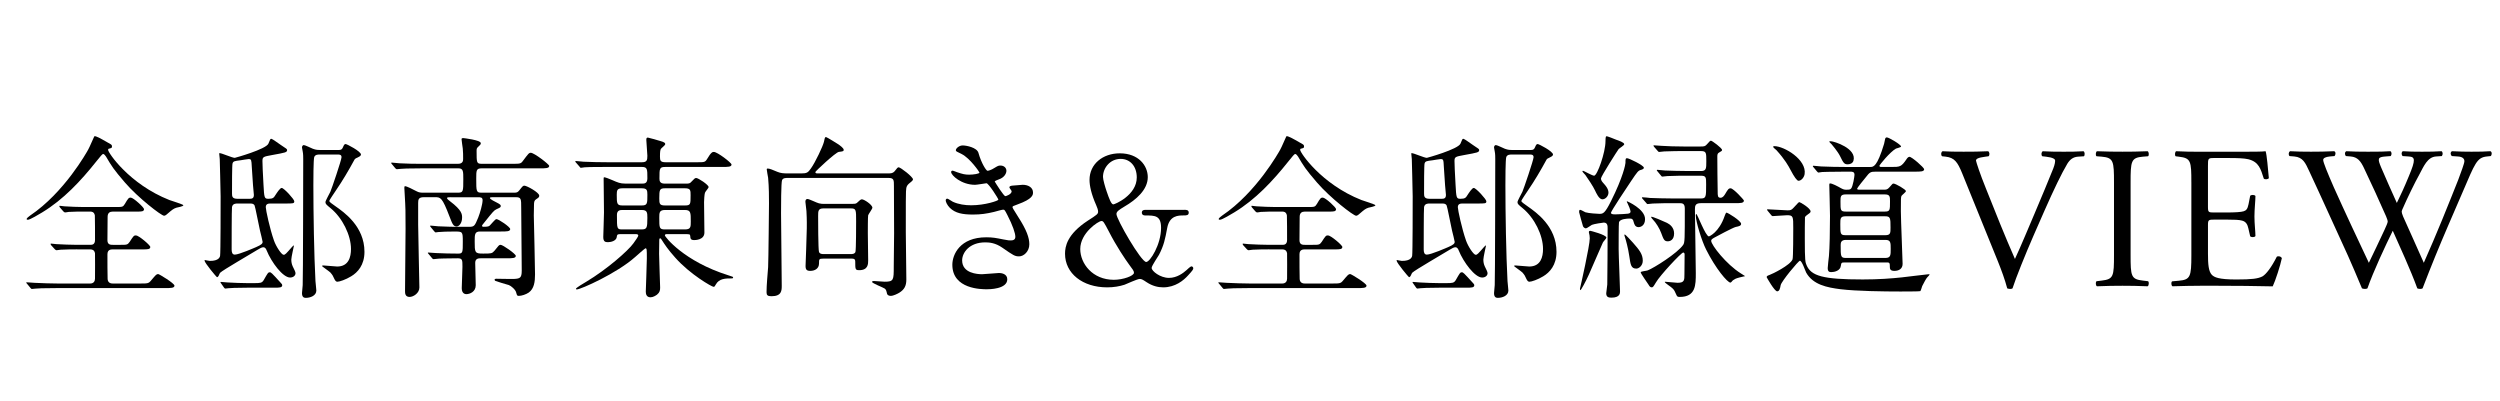 <?xml version="1.0" encoding="UTF-8"?>
<svg id="_レイヤー_1" data-name="レイヤー_1" xmlns="http://www.w3.org/2000/svg" version="1.1" viewBox="0 0 274 44">
  <!-- Generator: Adobe Illustrator 29.8.2, SVG Export Plug-In . SVG Version: 2.1.1 Build 3)  -->
  <path d="M8.456,27.33c-.44,0-1.208,0-1.821.039-.077.019-.364.058-.441.058-.058,0-.115-.039-.191-.115l-.403-.441c-.019-.019-.057-.096-.057-.134,0-.02.019-.039.057-.039.077,0,.479.058.557.058.613.039,1.649.077,2.243.077h1.496c.173,0,.518,0,.518-.537,0-.422,0-2.551-.019-2.685-.077-.422-.384-.422-.537-.422h-.633c-.403,0-1.132,0-1.707.038-.058.02-.364.058-.402.058-.039,0-.135-.077-.173-.115l-.384-.441c-.019-.019-.058-.096-.058-.134,0-.019.02-.038.058-.038.077,0,.441.058.518.058.557.038,1.554.077,2.091.077h3.586c.671,0,.729-.019.92-.326.384-.652.441-.709.652-.709.288,0,1.458,1.074,1.458,1.266,0,.269-.288.269-.768.269h-2.665c-.308,0-.557.134-.557.575,0,.402-.02,2.205-.02,2.569,0,.499.365.499.595.499h.844c.69,0,.768,0,.997-.326.422-.652.461-.709.69-.709.307,0,1.572,1.073,1.572,1.266,0,.268-.307.268-.844.268h-3.24c-.211,0-.614,0-.614.537,0,.557,0,2.359.02,2.704.02.326.211.499.557.499h2.972c.863,0,.959,0,1.228-.326.537-.633.595-.71.786-.71.115,0,1.783,1.017,1.783,1.266,0,.269-.383.269-1.016.269H6.328c-1.688,0-2.225.038-2.417.058-.076,0-.345.038-.402.038-.077,0-.115-.038-.173-.115l-.364-.44c-.076-.096-.096-.096-.096-.135,0-.038.038-.038.077-.038.134,0,.729.058.844.058.939.038,1.726.077,2.627.077h3.451c.403,0,.537-.269.537-.537,0-.441.02-2.666,0-2.781-.076-.422-.402-.422-.518-.422h-1.438ZM11.755,15.594c.46.249.518.268.518.46,0,.153-.038.173-.364.249-.058.02-.058.096-.058.135,0,.287,2.301,3.739,6.712,5.484.249.096,1.534.479,1.534.575,0,.134-.652.23-.768.269-.325.115-.422.191-.959.651-.057.058-.249.23-.383.23-.307,0-2.877-1.994-4.296-3.644-1.266-1.477-1.438-1.764-2.071-2.838-.058-.096-.211-.288-.307-.288-.115,0-.307.268-.748.805-1.706,2.148-3.604,4.181-5.944,5.6-.326.191-1.323.806-1.572.806-.039,0-.135-.02-.135-.077,0-.096.25-.287.384-.384,3.759-2.531,6.232-6.979,6.366-7.229.135-.211.652-1.458.672-1.458.153-.077.709.25,1.419.652Z"/>
  <path d="M29.685,22.306c-.23,0-.556,0-.556.403,0,.287.44,2.358.901,3.663.229.651.824,1.553,1.055,1.553.172,0,.249-.096.939-.882.115-.135.191-.173.191-.115,0,.02-.287,1.266-.287,1.515,0,.25.038.499.153.748.172.346.307.614.307.748,0,.288-.269.479-.595.479-.786,0-2.032-1.649-2.569-2.973-.058-.153-.153-.345-.364-.345-.153,0-.346.096-.652.287-.633.403-3.816,2.225-4.085,2.513-.096.115-.153.479-.345.479-.038,0-1.361-1.573-1.361-1.822,0-.019.019-.058.038-.058.038,0,.441.096.537.096.326,0,1.035-.038,1.131-.556.058-.269.058-5.657.058-6.52,0-.671-.096-3.912-.096-4.084,0-.096-.058-.537-.058-.595,0-.038.02-.058.039-.058.249,0,1.38.518,1.668.518.038,0,3.413-.94,3.682-1.553.192-.479.211-.537.326-.537.096,0,.882.575,1.055.69.595.383.671.441.671.537,0,.268-.172.287-1.648.556-.94.173-1.055.192-1.055.652,0,.211.038,1.419.114,2.589.077,1.457.097,1.553.537,1.553.499,0,.595-.115.768-.403.153-.23.498-.786.69-.786.249,0,1.38,1.246,1.38,1.458,0,.249-.096.249-1.016.249h-1.554ZM27.844,31.031c.71,0,.863-.019,1.055-.326.441-.767.479-.862.671-.862.135,0,.173.019,1.266,1.228.058.057.096.114.096.191,0,.269-.325.269-.882.269h-2.934c-1.285,0-1.86.038-2.071.058-.058,0-.307.038-.345.038-.058,0-.115-.058-.154-.115l-.307-.44q-.076-.097-.076-.135c0-.038.019-.038.058-.038.114,0,.613.058.729.058.729.038,1.457.076,2.243.076h.652ZM26.021,22.306c-.172,0-.518,0-.594.384-.039.192-.039,4.333-.039,4.64,0,.308.058.576.346.576.46,0,2.205-.768,2.34-.825.575-.249.709-.384.709-.575,0-.038-.229-1.035-.287-1.228-.115-.46-.519-2.627-.595-2.761-.115-.211-.307-.211-.537-.211h-1.343ZM27.307,21.788c.249,0,.518,0,.518-.422,0-.096-.019-.23-.096-1.074-.038-.46-.096-1.496-.134-2.014-.039-.748-.039-.844-.346-.844-.115,0-.767.115-.901.134-.633.077-.786.096-.862.345-.058.153-.058,2.435-.058,3.279,0,.326.019.595.594.595h1.285ZM37.125,16.438c.211,0,.346-.02.46-.288.097-.249.173-.364.288-.364.153,0,1.688.806,1.688,1.15,0,.173-.288.288-.364.326-.23.096-.307.153-.364.269-.633,1.17-1.304,2.301-2.052,3.395-.115.172-.69,1.016-.69,1.093,0,.115.249.288.69.595.901.633,3.164,2.186,3.164,4.985,0,1.458-.748,2.263-1.458,2.685-.594.365-1.284.595-1.515.595-.134,0-.23-.115-.307-.269-.173-.383-.211-.46-.46-.748-.135-.134-.921-.671-.921-.709,0-.058.173-.058.191-.058.211,0,1.247.115,1.477.115,1.266,0,1.516-1.055,1.516-1.918,0-1.515-.939-3.413-2.225-4.468-.441-.365-.575-.46-.575-.671,0-.153.44-.92.537-1.131.134-.288,1.227-3.49,1.227-3.797,0-.288-.249-.288-.364-.288h-2.052c-.173,0-.46,0-.575.269-.096.25-.096,2.646-.096,3.088,0,3.011.076,7.67.229,10.509,0,.134.097.862.097,1.035,0,.575-.672.806-1.151.806-.172,0-.422-.039-.422-.518,0-.039.077-.806.077-.883.038-.537.058-12.522.058-13.807,0-.173,0-.595-.058-.844-.038-.173-.077-.364-.077-.422,0-.096.039-.269.211-.269.135,0,.825.345.979.402.345.135.613.135.767.135h2.071Z"/>
  <path d="M49.437,21.614c-.269,0-.441,0-.441.096,0,.096.153.211.326.345,1.323.998,1.323,1.439,1.323,1.804,0,.556-.307.959-.595.959-.384,0-.479-.307-.786-1.094-.806-2.111-.978-2.111-1.592-2.111h-1.227c-.576,0-.614.269-.614.633v2.38c0,.976.135,6.402.135,6.882,0,.613-.652,1.035-1.074,1.035-.499,0-.499-.422-.499-.651,0-1.074.058-5.829.058-6.807,0-1.956,0-2.187-.096-3.816,0-.114-.038-.575-.038-.671,0-.077,0-.192.076-.192.192,0,.863.346,1.228.538.307.173.518.173.825.173h3.758c.575,0,.575-.154.575-1.478,0-.864,0-1.19-.536-1.19h-3.912c-1.688,0-2.244.038-2.436.058-.058,0-.346.038-.403.038-.057,0-.096-.038-.172-.115l-.364-.439c-.077-.077-.077-.096-.077-.134,0-.019.02-.038.058-.038.134,0,.729.077.844.077.939.057,1.745.057,2.646.057h3.777c.557,0,.557-.383.557-.537,0-.345,0-.805-.038-1.131-.02-.173-.135-.901-.135-1.036,0-.115.115-.115.191-.115.02,0,1.918.211,1.918.556,0,.134-.058.192-.249.364-.192.173-.211.23-.211.499,0,1.266,0,1.399.556,1.399h3.337c.863,0,.959,0,1.189-.326.594-.786.651-.882.862-.882.364,0,2.014,1.266,2.014,1.438,0,.267-.384.267-1.035.267h-6.367c-.594,0-.594.23-.594,1.132,0,1.382,0,1.536.575,1.536h3.586c.287,0,.383-.039.556-.25.364-.461.403-.519.557-.519.269,0,1.63.749,1.63,1.092,0,.172-.058.21-.346.402-.191.115-.229.288-.229.634,0,.172-.02.979-.02,1.151.02,1.017.134,5.522.134,6.443,0,.806-.096,1.571-.689,1.993-.308.211-.787.364-1.074.364-.191,0-.211-.02-.307-.384-.077-.325-.614-.746-.806-.804-.115-.02-1.419-.422-1.438-.44-.115-.039-.115-.135-.115-.153,0-.077.097-.096.173-.096.307,0,1.707.038,1.976.019.613-.038.824-.096.824-.902,0-1.074-.058-5.867-.058-6.846,0-1.036,0-1.209-.595-1.209h-2.55c-.135,0-.288,0-.288.096,0,.115.595.422.768.499.383.192.422.269.422.365,0,.153-.058.173-.479.364-.269.135-.364.25-1.285,1.401-.249.307-.287.346-.287.422,0,.039.038.096.172.096.518,0,.595-.057.69-.153.115-.096.575-.69.71-.69.249,0,1.515.863,1.515,1.093,0,.267-.384.267-1.035.267h-2.282c-.575,0-.575.346-.575,1.075,0,1.209,0,1.362.939,1.344.863,0,.959,0,1.228-.308.46-.575.498-.652.671-.652.249,0,1.668.998,1.668,1.208,0,.268-.383.268-1.035.268h-2.8c-.211,0-.613,0-.613.498,0,.384.058,2.109.058,2.455,0,.709-.633.978-1.036.978-.076,0-.498-.019-.498-.652,0-.249.076-1.975.076-2.339,0-.768,0-.939-.537-.939-1.323,0-1.917.038-2.062.038-.077,0-.539.058-.578.058-.058,0-.096-.038-.173-.134l-.366-.439c-.077-.076-.077-.096-.077-.115,0-.038.02-.038.059-.038.135,0,.731.058.866.058.751.038,1.636.058,2.387.058.52,0,.52-.115.52-1.306,0-1.113-.019-1.113-.924-1.113-.635,0-1.463.02-1.761.058-.058,0-.249.038-.287.038-.058,0-.096-.057-.173-.134l-.364-.438c-.038-.058-.077-.096-.077-.115,0-.038.02-.058.058-.058.135,0,.729.077.844.077.94.057,1.745.057,2.628.057h.729c.595,0,.633-.096,1.017-1.017.191-.479.479-1.458.479-1.9,0-.326-.229-.326-.518-.326h-2.934Z"/>
  <path d="M67.942,25.661c-.307,0-.326.115-.346.326-.058.402-.613.556-.959.556-.307,0-.518-.058-.518-.575,0-.23.077-2.262.077-2.685,0-.574-.038-3.162-.038-3.7,0-.096,0-.153.076-.153.096,0,.518.153.863.307.613.269.882.384,1.419.384h1.879c.211,0,.557,0,.557-.576,0-1.018,0-1.249-.614-1.249h-3.835c-1.688,0-2.244.02-2.416.039-.077.019-.346.058-.422.058-.058,0-.096-.058-.153-.134l-.384-.439c-.077-.077-.077-.096-.077-.115,0-.038.02-.058.077-.058.115,0,.709.058.844.077.939.039,1.726.058,2.627.058h3.739c.557,0,.614-.211.614-.709,0-.269-.115-1.477-.115-1.726,0-.211.038-.268.173-.268.058,0,.997.268,1.323.364.556.153.575.249.575.364s-.441.441-.479.518c-.058.134-.096.269-.096.844,0,.441.057.614.633.614h3.413c.806,0,.901,0,1.112-.345.46-.786.613-.786.748-.786.383,0,1.937,1.188,1.937,1.379,0,.267-.384.267-1.035.267h-6.175c-.69,0-.69.115-.69,1.287,0,.25.058.538.556.538h2.34c.345,0,.44,0,.651-.25.269-.288.346-.365.479-.365.23,0,1.362.748,1.362.996,0,.115-.384.518-.403.633-.058.173-.096.826-.096,1.018,0,.518.038,2.858.038,3.336,0,.823-1.035.823-1.112.823-.402,0-.422-.172-.44-.44-.02-.211-.077-.211-.557-.211h-1.994c-.096,0-.23,0-.23.134,0,.153,2.071,2.838,6.942,4.372.479.153.537.173.537.23,0,.077-.039.115-.135.115-.69,0-1.399,0-1.764.671-.097.191-.135.25-.25.25-.172,0-2.55-1.343-4.199-3.203-.786-.882-1.132-1.399-1.496-1.975-.058-.077-.076-.135-.153-.135-.096,0-.096.115-.096.191,0,.25-.02,1.285-.02,1.496,0,.557.115,3.471.115,3.701,0,.307-.038.537-.345.786-.135.096-.422.288-.71.288-.46,0-.518-.384-.518-.633,0-.115.115-3.068.115-3.625,0-.997,0-1.112-.153-1.112-.058,0-.997.844-1.132.959-2.032,1.803-5.964,3.548-6.386,3.548-.038,0-.096,0-.096-.076,0-.097.863-.614,1.131-.768,2.244-1.343,4.564-3.375,5.159-4.199.191-.269.537-.748.537-.844,0-.173-.154-.173-.326-.173h-1.688ZM70.339,22.518c.614,0,.614-.211.614-1.171,0-.5-.039-.71-.614-.71h-2.128c-.575,0-.614.23-.614.71,0,.979.02,1.171.633,1.171h2.109ZM68.229,23.014c-.249,0-.613.02-.613.537,0,1.556,0,1.594.613,1.594h2.071c.595,0,.652-.153.652-1.267,0-.596-.02-.864-.633-.864h-2.091ZM72.89,20.636c-.595,0-.633.153-.633,1.114,0,.576.038.768.613.768h2.206c.613,0,.613-.135.613-1.114,0-.538,0-.768-.613-.768h-2.187ZM75.076,25.145c.633,0,.633-.288.633-.864,0-.979,0-1.267-.652-1.267h-2.167c-.633,0-.633.308-.633.845,0,1.133,0,1.286.633,1.286h2.187Z"/>
  <path d="M87.81,19.008c.634,0,.748-.096,1.073-.556.479-.671,1.303-2.417,1.418-2.896.077-.364.096-.537.23-.537.077,0,1.343.786,1.42.844.096.077.518.364.518.556,0,.153-.057.172-.537.23-.364.058-2.57,2.128-2.57,2.205,0,.153.115.153.307.153h7.787c.365,0,.519-.134.634-.287.229-.307.306-.384.401-.384.211,0,1.571,1.053,1.571,1.321,0,.096-.115.192-.153.23-.479.384-.595.48-.613,1.094-.02.556-.02.94-.02,4.487,0,.729.058,4.334.059,5.159,0,.671-.189,1.092-.775,1.456-.188.114-.645.345-.934.345-.155,0-.348-.058-.399-.211-.097-.402-.115-.479-.27-.594-.191-.134-1.382-.574-1.382-.728,0-.096.173-.096.212-.096.172,0,.979.076,1.17.076.998,0,.998-.191.998-1.65,0-.537.039-3.087.039-3.662,0-.729-.02-4.449-.02-5.178,0-.653,0-.883-.595-.883h-11.047c-.23,0-.499,0-.614.23-.115.23-.115,3.087-.115,3.644,0,1.132.076,6.675.076,7.922,0,.536,0,1.168-1.129,1.168-.422,0-.537-.115-.537-.44,0-.766.115-1.975.173-2.742.038-.652.096-6.864.096-6.998,0-.614,0-1.785-.096-2.802-.019-.134-.153-.803-.153-.938,0-.038.038-.077.096-.077.23,0,.556.153,1.072.364.345.153.729.172,1.055.172h1.555ZM90.243,28.345c-.479,0-.479.058-.479.537,0,.538-.44.807-.957.807-.383,0-.518-.135-.518-.537,0-.097.135-3.471.135-4.123,0-.211.02-.902-.038-1.899,0-.153-.115-.861-.115-1.015,0-.172.058-.307.229-.307.191,0,1.053.441,1.264.479.23.058.384.058.537.058h3.09c.229,0,.422,0,.536-.115.288-.269.402-.384.536-.384.249,0,1.15.595,1.15.919,0,.134-.423.69-.461.824-.038.135-.038,1.688-.038,1.957,0,.422.038,2.531.038,2.99,0,.385,0,1.075-.977,1.075-.44,0-.44-.096-.44-.94,0-.326-.211-.326-.384-.326h-3.108ZM93.218,27.849c.153,0,.441,0,.537-.23.076-.23.076-3.051.076-3.396,0-1.229,0-1.382-.575-1.382h-3.013c-.575,0-.575.307-.575.825,0,.269,0,3.722.096,3.952s.364.23.537.23h2.917Z"/>
  <path d="M107.234,16.745c.326,1.17.863,1.975.997,1.975.077,0,.403-.077.748-.307.384-.23.441-.269.672-.269.383,0,.651.25.651.575,0,.307-.249.748-.824.94-.058.019-.46.172-.46.23.134.23.997,1.611,1.169,1.611.077,0,.69-.211.69-.537,0-.077-.249-.345-.249-.422,0-.153.191-.173.269-.192.69-.057,1.074-.096,1.188-.096.633,0,1.132.307,1.132.844,0,.269-.038.709-1.688,1.304-.499.172-.557.211-.557.288,0,.096.02.134.614,1.074.939,1.457,1.228,2.301,1.228,3.011,0,.786-.614,1.323-1.112,1.323-.479,0-.614-.096-1.86-.959-.748-.518-1.4-.575-1.86-.575-1.726,0-2.531,1.112-2.531,1.976,0,1.419,1.688,1.515,2.187,1.515.307,0,1.592-.135,1.859-.135.23,0,.901.077.901.69,0,1.094-2.014,1.094-2.243,1.094-.557,0-3.778,0-3.778-2.686,0-1.111.825-3.01,3.721-3.01.709,0,1.074.076,1.841.229.537.115.71.115.844.115.288,0,.499-.096.499-.402,0-.384-.288-1.247-.863-2.359-.288-.556-.307-.613-.479-.613-.115,0-.844.211-.997.249-.806.191-1.438.288-2.301.288-1.151,0-1.938-.153-2.532-.729-.307-.307-.46-.671-.46-.825,0-.134.096-.191.173-.191.096,0,.518.307.613.345.633.288,1.343.384,2.014.384,1.515,0,2.973-.499,2.973-.614,0-.115-1.074-1.802-1.304-1.802-.039,0-1.055.172-1.247.172-1.495,0-2.627-1.036-2.627-1.4,0-.058.038-.153.153-.153.077,0,.441.153.499.172.633.211.862.269,1.323.269.46,0,1.131-.096,1.131-.23,0-.058-1.035-1.573-1.956-2.033-.556-.269-.633-.288-.633-.422,0-.192.364-.518.748-.518.422,0,1.554.23,1.726.806Z"/>
  <path d="M129.824,22.996c.173,0,.461,0,.461.308,0,.307-.269.307-.557.307-.575,0-1.553,0-1.803,1.381-.229,1.228-.364,1.898-.9,2.934-.115.211-.806,1.208-.806,1.438,0,.345.939,1.093,1.898,1.093.882,0,1.572-.537,1.937-.862.058-.058.422-.403.518-.403s.211.077.211.211c0,.115-.058.23-.575.786-.479.537-1.399,1.305-2.723,1.305-.575,0-1.189-.154-1.803-.557-.46-.307-.575-.364-.768-.364-.268,0-1.399.537-1.668.633-.537.173-1.17.288-1.898.288-2.704,0-4.621-1.534-4.621-3.683,0-.786.211-2.128,2.492-3.624,1.017-.652,1.132-.729,1.132-.997,0-.192-.096-.441-.211-.709-.537-1.208-.729-2.129-.729-2.762,0-1.745,1.457-2.915,3.317-2.915,2.071,0,3.068,1.361,3.068,2.608,0,1.38-1.266,2.474-2.551,3.222-.633.383-.882.556-.882.825,0,.575,2.704,5.254,3.26,5.254.422,0,1.63-1.917,1.63-3.739,0-1.361-.671-1.361-1.745-1.361-.364,0-.364-.269-.364-.307,0-.308.288-.308.46-.308h4.219ZM123.765,29.017c-.422-.575-1.399-2.013-2.243-3.662-.537-1.017-.595-1.132-.806-1.132-.326,0-2.32,1.305-2.32,3.068,0,1.592,1.343,3.375,3.682,3.375,1.036,0,2.205-.44,2.205-.767,0-.211-.134-.364-.518-.883ZM121.291,20.982c.269.787.499,1.419.729,1.419.153,0,2.57-.998,2.57-2.953,0-1.247-.748-2.033-1.765-2.033-1.15,0-1.937.979-1.937,1.976,0,.307.249,1.15.402,1.591Z"/>
  <path d="M139.106,27.33c-.441,0-1.208,0-1.822.039-.076.019-.364.058-.44.058-.058,0-.115-.039-.192-.115l-.402-.441c-.02-.019-.058-.096-.058-.134,0-.02.02-.039.058-.039.076,0,.479.058.556.058.614.039,1.649.077,2.244.077h1.496c.172,0,.518,0,.518-.537,0-.422,0-2.551-.02-2.685-.076-.422-.384-.422-.537-.422h-.633c-.402,0-1.131,0-1.706.038-.058.02-.365.058-.403.058s-.134-.077-.173-.115l-.383-.441c-.02-.019-.058-.096-.058-.134,0-.019.019-.038.058-.038.076,0,.44.058.518.058.556.038,1.554.077,2.09.077h3.586c.672,0,.729-.019.921-.326.384-.652.441-.709.652-.709.287,0,1.457,1.074,1.457,1.266,0,.269-.288.269-.767.269h-2.666c-.307,0-.556.134-.556.575,0,.402-.02,2.205-.02,2.569,0,.499.364.499.595.499h.844c.69,0,.767,0,.997-.326.422-.652.46-.709.69-.709.307,0,1.572,1.073,1.572,1.266,0,.268-.307.268-.844.268h-3.241c-.211,0-.613,0-.613.537,0,.557,0,2.359.02,2.704.019.326.211.499.556.499h2.973c.862,0,.959,0,1.228-.326.536-.633.594-.71.786-.71.114,0,1.783,1.017,1.783,1.266,0,.269-.384.269-1.017.269h-11.774c-1.688,0-2.225.038-2.416.058-.077,0-.346.038-.402.038-.077,0-.115-.038-.173-.115l-.364-.44c-.077-.096-.096-.096-.096-.135,0-.038.038-.038.076-.038.135,0,.729.058.844.058.939.038,1.726.077,2.627.077h3.452c.402,0,.537-.269.537-.537,0-.441.019-2.666,0-2.781-.077-.422-.403-.422-.518-.422h-1.438ZM142.404,15.594c.461.249.519.268.519.46,0,.153-.039.173-.365.249-.057.02-.057.096-.057.135,0,.287,2.301,3.739,6.711,5.484.25.096,1.534.479,1.534.575,0,.134-.651.23-.767.269-.326.115-.422.191-.959.651-.058.058-.249.23-.384.23-.307,0-2.876-1.994-4.295-3.644-1.266-1.477-1.438-1.764-2.071-2.838-.058-.096-.211-.288-.307-.288-.115,0-.308.268-.748.805-1.707,2.148-3.605,4.181-5.945,5.6-.325.191-1.322.806-1.572.806-.038,0-.134-.02-.134-.077,0-.096.249-.287.384-.384,3.758-2.531,6.231-6.979,6.366-7.229.134-.211.652-1.458.671-1.458.153-.077.71.25,1.419.652Z"/>
  <path d="M160.335,22.306c-.23,0-.557,0-.557.403,0,.287.441,2.358.901,3.663.23.651.824,1.553,1.055,1.553.173,0,.249-.096.939-.882.115-.135.192-.173.192-.115,0,.02-.288,1.266-.288,1.515,0,.25.038.499.153.748.173.346.307.614.307.748,0,.288-.269.479-.594.479-.786,0-2.033-1.649-2.57-2.973-.058-.153-.153-.345-.364-.345-.153,0-.345.096-.651.287-.633.403-3.816,2.225-4.085,2.513-.096.115-.153.479-.346.479-.038,0-1.361-1.573-1.361-1.822,0-.019.02-.058.039-.058.038,0,.44.096.536.096.326,0,1.036-.038,1.132-.556.058-.269.058-5.657.058-6.52,0-.671-.096-3.912-.096-4.084,0-.096-.058-.537-.058-.595,0-.038.019-.058.038-.058.249,0,1.381.518,1.668.518.039,0,3.414-.94,3.683-1.553.191-.479.211-.537.326-.537.096,0,.882.575,1.055.69.594.383.671.441.671.537,0,.268-.173.287-1.649.556-.939.173-1.055.192-1.055.652,0,.211.038,1.419.115,2.589.076,1.457.096,1.553.537,1.553.498,0,.594-.115.767-.403.153-.23.499-.786.69-.786.249,0,1.381,1.246,1.381,1.458,0,.249-.096.249-1.017.249h-1.553ZM158.493,31.031c.71,0,.863-.019,1.055-.326.441-.767.479-.862.672-.862.134,0,.173.019,1.266,1.228.058.057.096.114.096.191,0,.269-.326.269-.882.269h-2.935c-1.284,0-1.859.038-2.071.058-.057,0-.307.038-.345.038-.058,0-.115-.058-.153-.115l-.307-.44q-.077-.097-.077-.135c0-.038.02-.038.058-.038.115,0,.613.058.729.058.729.038,1.458.076,2.244.076h.651ZM156.672,22.306c-.173,0-.518,0-.595.384-.038.192-.038,4.333-.038,4.64,0,.308.058.576.345.576.461,0,2.206-.768,2.34-.825.575-.249.71-.384.71-.575,0-.038-.23-1.035-.288-1.228-.115-.46-.518-2.627-.595-2.761-.114-.211-.307-.211-.536-.211h-1.343ZM157.957,21.788c.249,0,.518,0,.518-.422,0-.096-.02-.23-.096-1.074-.039-.46-.097-1.496-.135-2.014-.038-.748-.038-.844-.345-.844-.115,0-.768.115-.901.134-.633.077-.786.096-.863.345-.058.153-.058,2.435-.058,3.279,0,.326.02.595.595.595h1.285ZM167.775,16.438c.211,0,.345-.02.46-.288.096-.249.173-.364.287-.364.154,0,1.688.806,1.688,1.15,0,.173-.288.288-.365.326-.229.096-.307.153-.364.269-.633,1.17-1.304,2.301-2.052,3.395-.115.172-.69,1.016-.69,1.093,0,.115.25.288.69.595.901.633,3.164,2.186,3.164,4.985,0,1.458-.748,2.263-1.457,2.685-.595.365-1.285.595-1.515.595-.135,0-.23-.115-.308-.269-.172-.383-.211-.46-.46-.748-.134-.134-.92-.671-.92-.709,0-.058.172-.058.191-.058.211,0,1.246.115,1.477.115,1.266,0,1.515-1.055,1.515-1.918,0-1.515-.939-3.413-2.225-4.468-.44-.365-.575-.46-.575-.671,0-.153.441-.92.537-1.131.135-.288,1.228-3.49,1.228-3.797,0-.288-.249-.288-.364-.288h-2.052c-.173,0-.461,0-.575.269-.097.25-.097,2.646-.097,3.088,0,3.011.077,7.67.23,10.509,0,.134.096.862.096,1.035,0,.575-.671.806-1.15.806-.173,0-.422-.039-.422-.518,0-.039.076-.806.076-.883.039-.537.058-12.522.058-13.807,0-.173,0-.595-.058-.844-.038-.173-.076-.364-.076-.422,0-.096.038-.269.211-.269.134,0,.824.345.978.402.346.135.614.135.768.135h2.071Z"/>
  <path d="M178.438,23.417c.249-.038.269-.153.269-.249,0-.134-.23-.709-.326-.882-.096-.153-.096-.23-.058-.23.019,0,1.975.843,1.975,1.956,0,.71-.479.882-.709.882-.403,0-.479-.363-.537-.556-.077-.326-.173-.384-.422-.384-.307,0-1.074.039-1.189.403-.038.134-.038,2.493-.038,2.934,0,.748.153,4.123.153,4.641,0,.192,0,.69-.939.69-.287,0-.575-.038-.575-.479,0-.134.115-.806.115-.959.019-.345.038-5.081.038-6.175,0-.229,0-.613-.422-.613-.096,0-1.093.153-1.304.249-.096.038-.537.384-.652.384s-.287-.115-.326-.249c-.019-.058-.422-1.458-.422-1.534,0-.077,0-.25.115-.25.096,0,.479.23.575.269.364.115,1.361.173,1.534.173.403,0,.595-.038,1.266-1.38,1.343-2.666,1.592-4.065,1.592-4.2,0-.384,0-.518.173-.518.211,0,1.841.787,1.841,1.037,0,.153-.173.192-.269.23-.345.077-.422.191-1.132,1.245-.364.538-2.205,3.298-2.205,3.471s.307.173.479.173c.479,0,1.208-.058,1.4-.077ZM174.295,25.297c.038,0,1.765.441,1.765.748,0,.096-.346.44-.384.537-.249.536-1.304,3.011-1.534,3.509-.364.806-.863,1.707-.921,1.707s-.058-.115-.058-.153c.077-.326,1.074-4.698,1.074-5.523,0-.229-.038-.44-.076-.556-.039-.153-.039-.269.134-.269ZM177.114,15.306c.325.115.901.307.901.499,0,.134-.537.441-.614.537-.096.115-1.937,2.992-1.937,3.222s.173.403.326.575c.172.192.498.556.498.978,0,.345-.307.729-.671.729s-.671-.69-.806-.978c-.172-.384-.786-1.323-1.055-1.688-.058-.058-.326-.345-.326-.403,0-.039.02-.058.077-.058.076,0,.997.537,1.208.537.346,0,1.246-2.551,1.246-3.778,0-.115,0-.479.077-.537.096-.058.901.307,1.074.364ZM178.974,26.601c.69.786,1.074,1.247,1.074,1.976,0,.537-.422.862-.709.862-.576,0-.633-.422-.768-1.361-.134-.92-.384-1.803-.46-2.032-.077-.173-.096-.326-.058-.346.076-.058.786.768.92.901ZM186.396,16.055c.364,0,.498,0,.729-.288.269-.307.307-.345.402-.345.115,0,1.209.805,1.209,1.015,0,.096-.039.115-.365.307-.134.077-.153.23-.153.422,0,1.113.02,2.723.039,3.817,0,.461,0,.691.307.691.249,0,.384-.211.498-.384.308-.518.384-.652.614-.652.307,0,1.457,1.266,1.457,1.342,0,.286-.364.286-1.017.286h-3.701c-.613,0-.651.288-.651.691,0,.997.096,5.869.096,6.981,0,1.304,0,2.605-1.765,2.605-.249,0-.287-.057-.364-.229-.153-.345-.229-.536-.422-.708-.114-.135-.844-.594-.844-.689,0-.02,0-.039.02-.039.191,0,1.17.115,1.381.115.748,0,.748-.287.748-.939,0-.307.019-1.803.019-2.148,0-.096-.019-.23-.153-.23-.211,0-2.569,2.532-2.991,3.28-.288.479-.326.536-.46.536-.135,0-.23-.076-.346-.287-.134-.211-.863-1.228-.863-1.361,0-.115.652-.153.768-.211.69-.269,3.26-1.88,3.893-2.801.173-.269.173-.633.173-3.989,0-.576-.307-.576-.595-.576h-.651c-.557,0-1.496,0-2.264.039-.076,0-.518.058-.556.058-.077,0-.115-.058-.173-.134l-.384-.439c-.076-.077-.076-.096-.076-.115,0-.039.038-.058.058-.058.134,0,.709.058.844.077.556.019,1.553.058,2.646.058h2.876c.614,0,.614-.154.614-1.536,0-.806,0-.96-.614-.96h-1.361c-.537,0-1.496,0-2.263.039-.058,0-.518.058-.557.058-.076,0-.114-.058-.172-.134l-.364-.439c-.058-.057-.077-.096-.077-.134,0-.019.038-.038.058-.038.115,0,.709.058.844.077.556.019,1.554.058,2.627.058h1.304c.595,0,.595-.269.595-1.075,0-.96,0-1.113-.633-1.113h-1.706c-.557,0-1.496,0-2.264.038-.076.019-.518.058-.556.058-.077,0-.115-.039-.173-.115l-.384-.439q-.076-.096-.076-.134c0-.038.038-.038.058-.038.134,0,.709.058.844.058.556.038,1.553.076,2.646.076h1.63ZM182.714,24.434c.307.153.767.499.767,1.151,0,.748-.479.863-.69.863-.384,0-.46-.192-.729-.921-.173-.479-.575-1.132-.901-1.458-.038-.038-.23-.249-.191-.307.076-.076,1.419.518,1.745.671ZM190.212,30.552c-.23.115-.326.192-.422.326-.02.02-.097.097-.135.097-.326,0-1.63-1.554-2.665-3.625-.479-.94-1.132-3.069-1.132-3.722,0-.038,0-.172.058-.172.115,0,1.017,2.455,1.381,2.455.038,0,1.112-.441,1.726-2.244.02-.058.135-.365.191-.365.154,0,1.611.902,1.611,1.229,0,.211-.211.268-.595.345-.269.058-2.109,1.036-2.378,1.189-.191.115-.307.191-.307.326,0,.46,1.668,2.589,3.241,3.567.076.058.307.191.479.307-.23.038-.901.211-1.055.287Z"/>
  <path d="M193.74,23.111q-.077-.096-.077-.115c0-.038.038-.057.058-.057.326,0,1.841.114,2.187.114.364,0,.44-.038.671-.287.498-.537.556-.614.633-.614.096,0,1.228.671,1.228,1.016,0,.096-.077.173-.135.211-.191.135-.46.326-.479.422-.019.097-.019,2.091-.019,2.397,0,2.397.058,2.551.191,2.858.499,1.188,1.783,1.572,6.155,1.572,3.472,0,5.6-.422,6.904-.537.038,0,.422-.058.422-.038,0,.076-.077.173-.269.364-.077.077-.364.575-.537.938-.038.076-.135.498-.211.555-.02.039-1.976.039-2.187.039-1.803,0-4.794-.039-6.539-.249-1.515-.191-3.029-.498-3.777-1.82-.096-.173-.461-1.304-.69-1.304-.153,0-2.033,2.263-2.109,2.684-.058.345-.135.67-.384.67-.288,0-1.15-1.531-1.15-1.551,0-.153.211-.211.326-.25.287-.096,2.263-1.055,2.512-1.706.077-.212.077-2.992.077-3.434,0-1.247,0-1.4-.672-1.4-.249,0-1.361.097-1.592.097-.057,0-.096-.039-.172-.135l-.364-.441ZM197.115,19.813q-.25,0-.883-1.208c-.211-.401-.594-1.111-1.534-2.146-.057-.057-.364-.288-.364-.364s.115-.077.135-.077c1.073,0,3.566,1.477,3.317,3.066-.058.364-.364.729-.671.729ZM202.12,28.767c-.249,0-.326.02-.364.365-.058.557-.729.69-1.036.69-.191,0-.402-.019-.402-.441,0-.211.115-1.13.134-1.321.077-.864.115-2.762.115-4.394,0-.535-.076-3.297-.076-3.393,0-.057,0-.172.076-.172.25,0,.825.307,1.228.537.077.039.269.154.499.154.345,0,.46,0,.575-.115.211-.211.383-1.363.383-1.517,0-.346-.249-.346-.44-.346h-.671c-1.688,0-2.244.039-2.436.039-.058.019-.346.058-.403.058s-.096-.058-.172-.134l-.365-.439c-.076-.077-.076-.096-.076-.115,0-.038.02-.058.058-.058.134,0,.729.077.844.077.939.038,1.745.058,2.627.058h2.762c.345,0,.748,0,1.515-2.532.02-.077.096-.46.115-.537.02-.077.058-.173.191-.173.211,0,1.554.786,1.554.997,0,.096-.479.192-.557.23-.651.364-1.821,1.803-1.821,1.898,0,.019.038.115.173.115h1.112c.978,0,1.111,0,1.688-.844.057-.096.191-.269.325-.269.269,0,1.611,1.188,1.611,1.36,0,.267-.384.267-1.035.267h-4.258c-.595,0-.671.058-1.131.653-.135.153-.921,1.133-.921,1.209,0,.115.153.115.211.115h2.666c.307,0,.44,0,.671-.269.307-.364.345-.403.44-.403.23,0,1.362.653,1.362.825,0,.114-.441.439-.479.516-.077.134-.077.288-.077,1.69,0,.899.192,5.368.192,5.77,0,.538-.403.769-.901.769-.461,0-.499-.211-.499-.461,0-.326,0-.461-.269-.461h-4.736ZM202.504,18.01c-.384,0-.479-.173-.844-.92-.25-.499-.901-1.266-.921-1.285-.058-.058-.249-.23-.249-.288,0-.038.134-.038.153-.038.384,0,2.896.805,2.493,2.147-.097.307-.422.384-.633.384ZM206.627,25.778c.575,0,.575-.249.575-.825,0-1.075-.02-1.248-.595-1.248h-4.334c-.575,0-.575.249-.575.863,0,1.057,0,1.21.575,1.21h4.354ZM206.569,23.189c.575,0,.575-.153.575-1.113,0-.519,0-.769-.575-.769h-4.258c-.594,0-.594.23-.594.788,0,.959,0,1.094.594,1.094h4.258ZM206.646,28.271c.575,0,.575-.326.575-.979,0-.691,0-.998-.575-.998h-4.334c-.518,0-.575.288-.575.557,0,1.286,0,1.421.595,1.421h4.314Z"/>
  <path d="M215.054,18.994c-.511-1.245-.845-1.712-1.802-1.824l-.398-.044c-.152-.132-.13-.44.043-.551.646.044,1.356.052,2.313.052.979,0,1.757-.007,2.691-.052.156.088.2.419.045.551l-.334.044c-.846.111-1.023.245-1.046.423.045.222.423,1.423,1.112,3.114,1.023,2.58,2.047,5.138,3.159,7.674.689-1.469,1.624-3.76,2.136-4.938.645-1.512,1.69-4.025,2.068-4.982.178-.467.2-.711.2-.867s-.223-.333-1.001-.423l-.4-.044c-.155-.132-.111-.462.045-.551.622.044,1.468.052,2.313.052.733,0,1.423-.007,2.157-.052.156.088.156.441.045.551l-.668.044c-.533.044-.867.312-1.156.779-.623,1.045-1.49,2.847-2.491,5.115l-1.201,2.736c-.891,2.046-1.936,4.626-2.313,5.805-.067.045-.156.061-.245.061-.111,0-.223-.016-.334-.061-.244-.934-.645-2.023-1.022-2.958l-3.916-9.653Z"/>
  <path d="M231.694,20.016c0-2.356-.044-2.734-1.356-2.846l-.557-.044c-.133-.088-.089-.484.045-.551,1.112.044,1.868.052,2.801.052.887,0,1.644-.007,2.756-.052.133.066.178.463.044.551l-.556.044c-1.312.111-1.357.489-1.357,2.846v7.915c0,2.356.045,2.668,1.357,2.823l.556.066c.134.089.089.49-.044.557-1.112-.045-1.869-.058-2.756-.058-.933,0-1.688.013-2.801.058-.134-.066-.178-.423-.045-.557l.557-.066c1.312-.155,1.356-.467,1.356-2.823v-7.915Z"/>
  <path d="M240.172,19.975c0-2.312-.045-2.646-1.357-2.801l-.355-.044c-.134-.089-.089-.489.044-.556.957.044,1.713.067,2.623.057h4.18c1.424,0,2.736,0,3.003-.057.134.378.267,1.979.355,2.95-.089.134-.444.178-.556.045-.334-1.047-.534-1.826-1.69-2.116-.468-.111-1.179-.134-2.158-.134h-1.602c-.667,0-.667.044-.667.891v4.454c0,.624.066.624.734.624h1.29c.934,0,1.624-.044,1.891-.134.267-.089.423-.223.534-.779l.178-.913c.111-.133.489-.133.578.022,0,.535-.11,1.403-.11,2.25,0,.802.11,1.646.11,2.136-.089.156-.467.156-.578.022l-.2-.867c-.089-.4-.245-.734-.689-.846-.312-.089-.846-.111-1.713-.111h-1.29c-.668,0-.734.022-.734.601v3.137c0,1.18.066,1.936.423,2.314.267.267.733.512,2.691.512,1.713,0,2.357-.09,2.848-.334.4-.223,1.001-1.001,1.579-2.158.155-.111.467-.045.556.156-.155.778-.712,2.491-1.001,3.09-2.002-.044-3.981-.066-5.961-.066h-2c-.954,0-1.711.022-3.023.057-.133-.066-.178-.422-.044-.542l.734-.066c1.268-.111,1.379-.445,1.379-2.783v-8.008Z"/>
  <path d="M250.929,17.105c-.134-.133-.111-.443.066-.532.601.044,1.602.055,2.291.055.623,0,1.758-.011,2.536-.055.2.066.178.376.045.532l-.512.044c-.468.044-.734.178-.734.378,0,.267.467,1.401,1.156,2.98,1.246,2.78,2.559,5.561,3.849,8.296.534-1.112,1.135-2.357,1.712-3.604.199-.422.355-.8.355-.911s-.067-.312-.178-.578c-.777-1.779-1.601-3.559-2.445-5.338-.334-.689-.668-1.156-1.424-1.223l-.534-.044c-.155-.177-.134-.443.045-.532.645.044,1.49.055,2.38.055,1.112,0,1.934-.011,2.444-.055.155.066.178.354.045.532l-.578.044c-.865.067-.888.222-.466,1.223.466,1.09,1.088,2.491,1.71,3.87.421-.867.821-1.712,1.31-2.914.8-1.89.688-2.135-.022-2.179l-.666-.044c-.155-.222-.111-.465.044-.532.6.044,1.266.055,2.089.055.734,0,1.624-.011,2.136-.055.155.066.178.354.045.532l-.646.044c-.935.067-1.335,1.067-1.824,1.979-.467.823-1.399,2.758-1.732,3.536-.111.223-.2.445-.2.534s.045.267.155.533c.755,1.713,1.533,3.381,2.267,5.071.689-1.557,1.357-3.114,2.002-4.692.445-1.068,1.624-4.026,1.78-4.426.289-.8.667-1.757.667-2.024,0-.311-.267-.489-.734-.511l-.645-.044c-.179-.199-.156-.443.021-.532.846.044,1.446.055,2.136.055.846,0,1.49-.011,2.069-.055.178.066.2.354.044.532l-.423.044c-1.112.111-1.312.778-2.646,3.87l-1.624,3.759c-.979,2.269-1.869,4.447-2.781,6.827-.066.045-.155.061-.267.061s-.223-.016-.312-.061c-.711-1.979-1.998-4.759-2.687-6.316-.8,1.624-2.133,4.471-2.777,6.316-.067.045-.156.061-.268.061s-.223-.016-.333-.061c-.379-.934-1.246-2.936-1.535-3.58-1.424-3.092-2.803-6.183-4.249-9.274-.423-.912-.689-1.512-1.624-1.601l-.533-.044Z"/>
</svg>